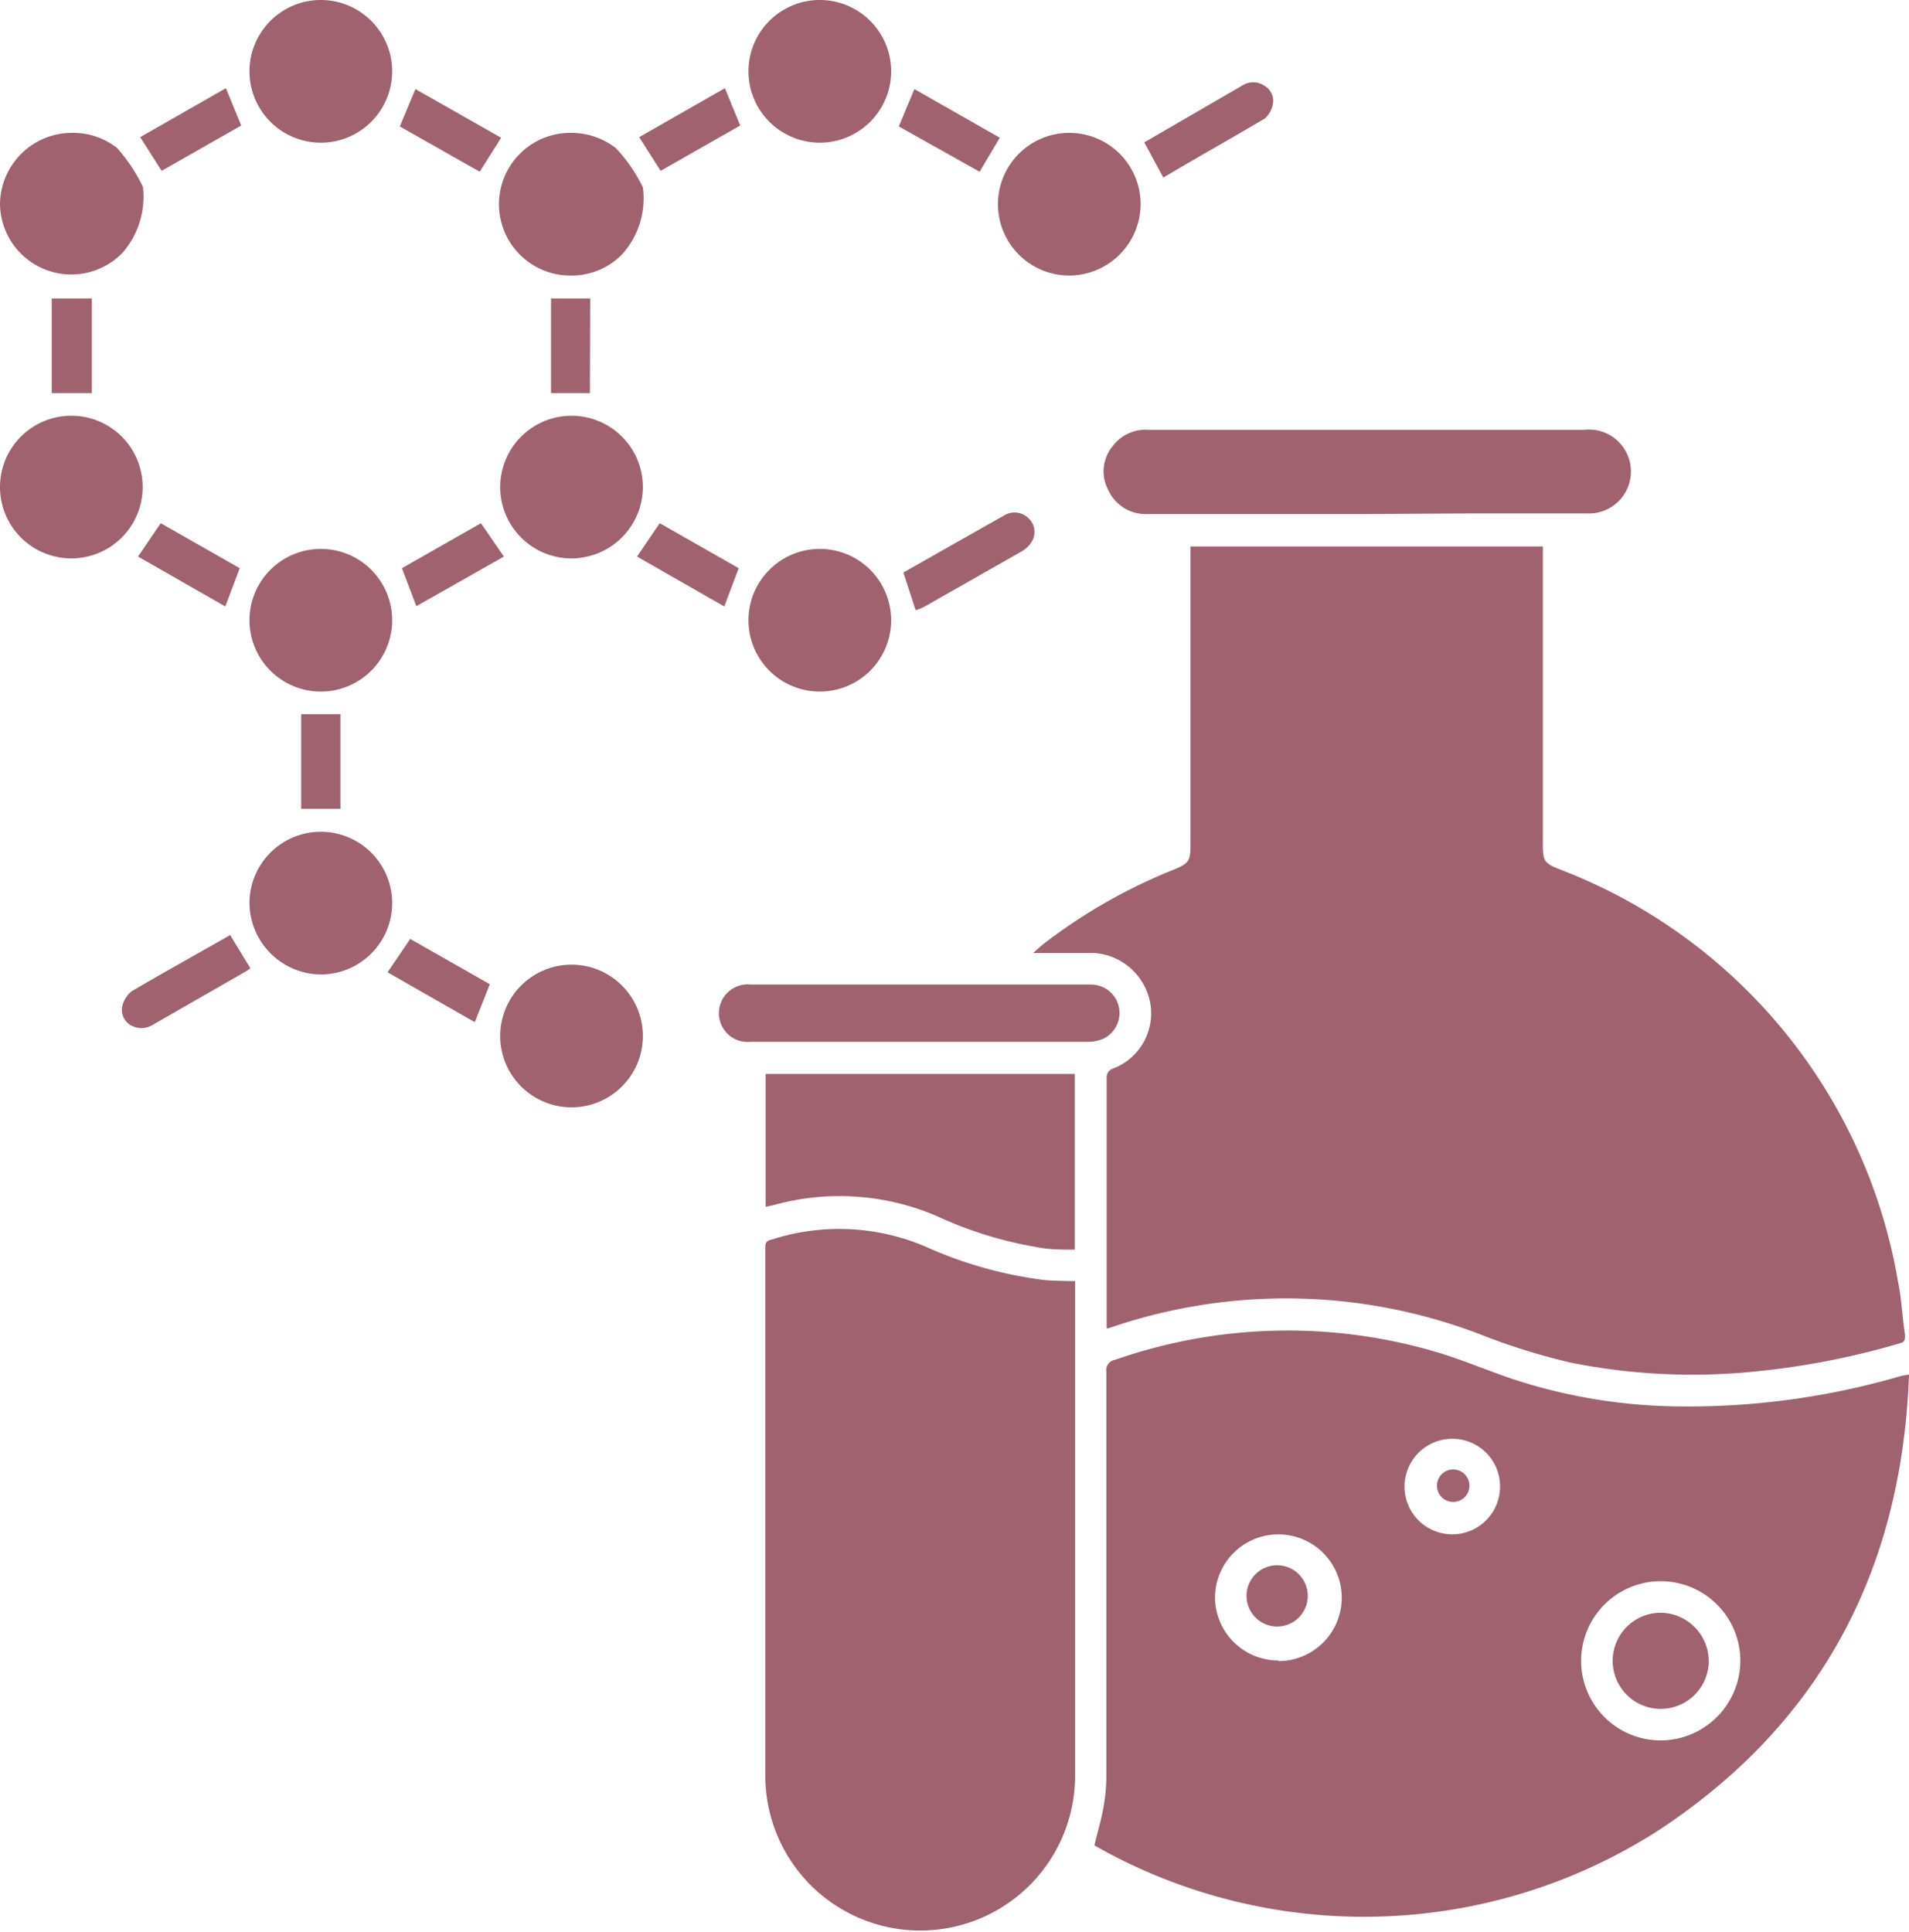 <svg xmlns="http://www.w3.org/2000/svg" viewBox="0 0 62.36 63.1"><defs><style>.cls-1{fill:#a0626e;}</style></defs><g id="Layer_2" data-name="Layer 2"><g id="Layer_1-2" data-name="Layer 1"><path class="cls-1" d="M36.15,43.39v-.23c0-2.65,0-5.29,0-7.94a.3.3,0,0,1,.22-.32,1.93,1.93,0,0,0,1.21-2.1,2,2,0,0,0-1.83-1.67h-2l.28-.25a17.69,17.69,0,0,1,4.28-2.46c.53-.22.58-.28.58-.85V17.85H50.4v9.76c0,.52.06.59.53.78A17.57,17.57,0,0,1,62,41.86c.12.57.14,1.16.23,1.74,0,.18,0,.24-.21.29a25.42,25.42,0,0,1-4.5.89,20.22,20.22,0,0,1-6.21-.27,21.27,21.27,0,0,1-3-.94,17.72,17.72,0,0,0-11.87-.26l-.24.08Z"/><path class="cls-1" d="M62.36,44.9c-.23,6.36-2.86,11.38-8.17,14.88a17.8,17.8,0,0,1-18.44.5c.1-.43.23-.85.3-1.27a5.63,5.63,0,0,0,.09-1.08q0-6.55,0-13.12a.34.34,0,0,1,.28-.39,17.11,17.11,0,0,1,10.75-.18c.81.26,1.6.6,2.41.86a17.84,17.84,0,0,0,5.29.84,24.73,24.73,0,0,0,7.25-1Zm-5.51,9.36a2.6,2.6,0,1,0-2.59,2.59A2.61,2.61,0,0,0,56.85,54.26Zm-15.08,0a2.07,2.07,0,1,0-2.08-2.07A2.07,2.07,0,0,0,41.77,54.24ZM49,48.53A1.55,1.55,0,0,0,47.5,47,1.56,1.56,0,1,0,49,48.53Z"/><path class="cls-1" d="M35.12,41.85v.25q0,7.92,0,15.84A5.06,5.06,0,1,1,25,58.06c0-5.76,0-11.51,0-17.27,0-.17,0-.25.21-.3a7.18,7.18,0,0,1,5,.22,13.52,13.52,0,0,0,3.89,1.1C34.42,41.84,34.75,41.84,35.12,41.85Z"/><path class="cls-1" d="M35.11,35.08v5.74c-.44,0-.86,0-1.28-.09a12.78,12.78,0,0,1-3.21-1,8.06,8.06,0,0,0-5.37-.36l-.24.05V35.08Z"/><path class="cls-1" d="M44.65,16.79H37.5A1.34,1.34,0,0,1,36.2,16a1.29,1.29,0,0,1,.15-1.43,1.34,1.34,0,0,1,1.15-.53H51.76a1.37,1.37,0,1,1,.07,2.73c-1.26,0-2.52,0-3.77,0Z"/><path class="cls-1" d="M30.07,32.16h5.56a.93.93,0,0,1,.43,1.76,1.24,1.24,0,0,1-.47.11H24.52a.94.94,0,1,1,0-1.87Z"/><path class="cls-1" d="M18.63,9a2.33,2.33,0,1,1,0-4.66,2.37,2.37,0,0,1,1.49.5A5.1,5.1,0,0,1,21,6.12a2.72,2.72,0,0,1-.68,2.19A2.31,2.31,0,0,1,18.63,9Z"/><path class="cls-1" d="M0,6.67A2.35,2.35,0,0,1,2.34,4.34a2.33,2.33,0,0,1,1.48.49,5.38,5.38,0,0,1,.85,1.28A2.79,2.79,0,0,1,4,8.26,2.33,2.33,0,0,1,0,6.67Z"/><path class="cls-1" d="M34.94,9a2.33,2.33,0,1,1,2.32-2.34A2.34,2.34,0,0,1,34.94,9Z"/><path class="cls-1" d="M18.61,18.24A2.33,2.33,0,1,1,21,15.94,2.34,2.34,0,0,1,18.61,18.24Z"/><path class="cls-1" d="M10.47,17.93a2.33,2.33,0,1,1-2.32,2.34A2.33,2.33,0,0,1,10.47,17.93Z"/><path class="cls-1" d="M10.47,0A2.33,2.33,0,1,1,8.15,2.34,2.33,2.33,0,0,1,10.47,0Z"/><path class="cls-1" d="M29.11,2.35A2.33,2.33,0,1,1,26.81,0,2.33,2.33,0,0,1,29.11,2.35Z"/><path class="cls-1" d="M29.11,20.27a2.33,2.33,0,1,1-2.32-2.34A2.33,2.33,0,0,1,29.11,20.27Z"/><path class="cls-1" d="M18.62,36.17A2.33,2.33,0,1,1,21,33.85,2.33,2.33,0,0,1,18.62,36.17Z"/><path class="cls-1" d="M4.66,15.93a2.33,2.33,0,1,1-2.31-2.35A2.33,2.33,0,0,1,4.66,15.93Z"/><path class="cls-1" d="M8.15,29.48a2.33,2.33,0,1,1,2.32,2.35A2.35,2.35,0,0,1,8.15,29.48Z"/><path class="cls-1" d="M29.91,19.93l-.4-1.23.62-.35c.88-.5,1.76-1,2.65-1.5a.65.65,0,0,1,.82.08.61.61,0,0,1,.11.75.89.89,0,0,1-.3.31l-3.2,1.82A1.44,1.44,0,0,1,29.91,19.93Z"/><path class="cls-1" d="M38,5.8l-.62-1.15.69-.4L40.57,2.8a.65.65,0,0,1,.73,0,.56.56,0,0,1,.28.6.84.84,0,0,1-.26.47C40.2,4.53,39.08,5.16,38,5.8Z"/><path class="cls-1" d="M7.51,30.53l.67,1.1-.13.09L5,33.47a.7.7,0,0,1-.76,0A.58.58,0,0,1,4,32.85a.89.89,0,0,1,.3-.47c1.07-.63,2.16-1.23,3.24-1.85Z"/><path class="cls-1" d="M15.51,33.39l-2.85-1.63.74-1.09L16,32.15Z"/><path class="cls-1" d="M15.71,17.09l.75,1.09L13.6,19.8l-.47-1.24Z"/><path class="cls-1" d="M4.51,18.18l.74-1.09,2.58,1.47-.47,1.25Z"/><path class="cls-1" d="M24.13,18.56l-.47,1.25-2.85-1.63.74-1.09Z"/><path class="cls-1" d="M4.58,4.48l2.8-1.6.5,1.22L5.28,5.58Z"/><path class="cls-1" d="M21.58,5.58l-.7-1.1,2.8-1.6.5,1.22Z"/><path class="cls-1" d="M29.87,2.91,32.66,4.5,32,5.61,29.36,4.13Z"/><path class="cls-1" d="M13.57,2.91l2.8,1.59-.7,1.11L13.06,4.13Z"/><path class="cls-1" d="M11.12,26.42H9.84V23.33h1.28Z"/><path class="cls-1" d="M19.27,12.84H18V9.75h1.28Z"/><path class="cls-1" d="M1.69,12.84V9.75H3v3.09Z"/><path class="cls-1" d="M55.82,54.24a1.57,1.57,0,1,1-1.56-1.56A1.59,1.59,0,0,1,55.82,54.24Z"/><path class="cls-1" d="M41.77,51.13a1,1,0,1,1-1.05,1A1,1,0,0,1,41.77,51.13Z"/><path class="cls-1" d="M48,48.52a.53.53,0,1,1-.52-.52A.53.53,0,0,1,48,48.52Z"/></g></g></svg>